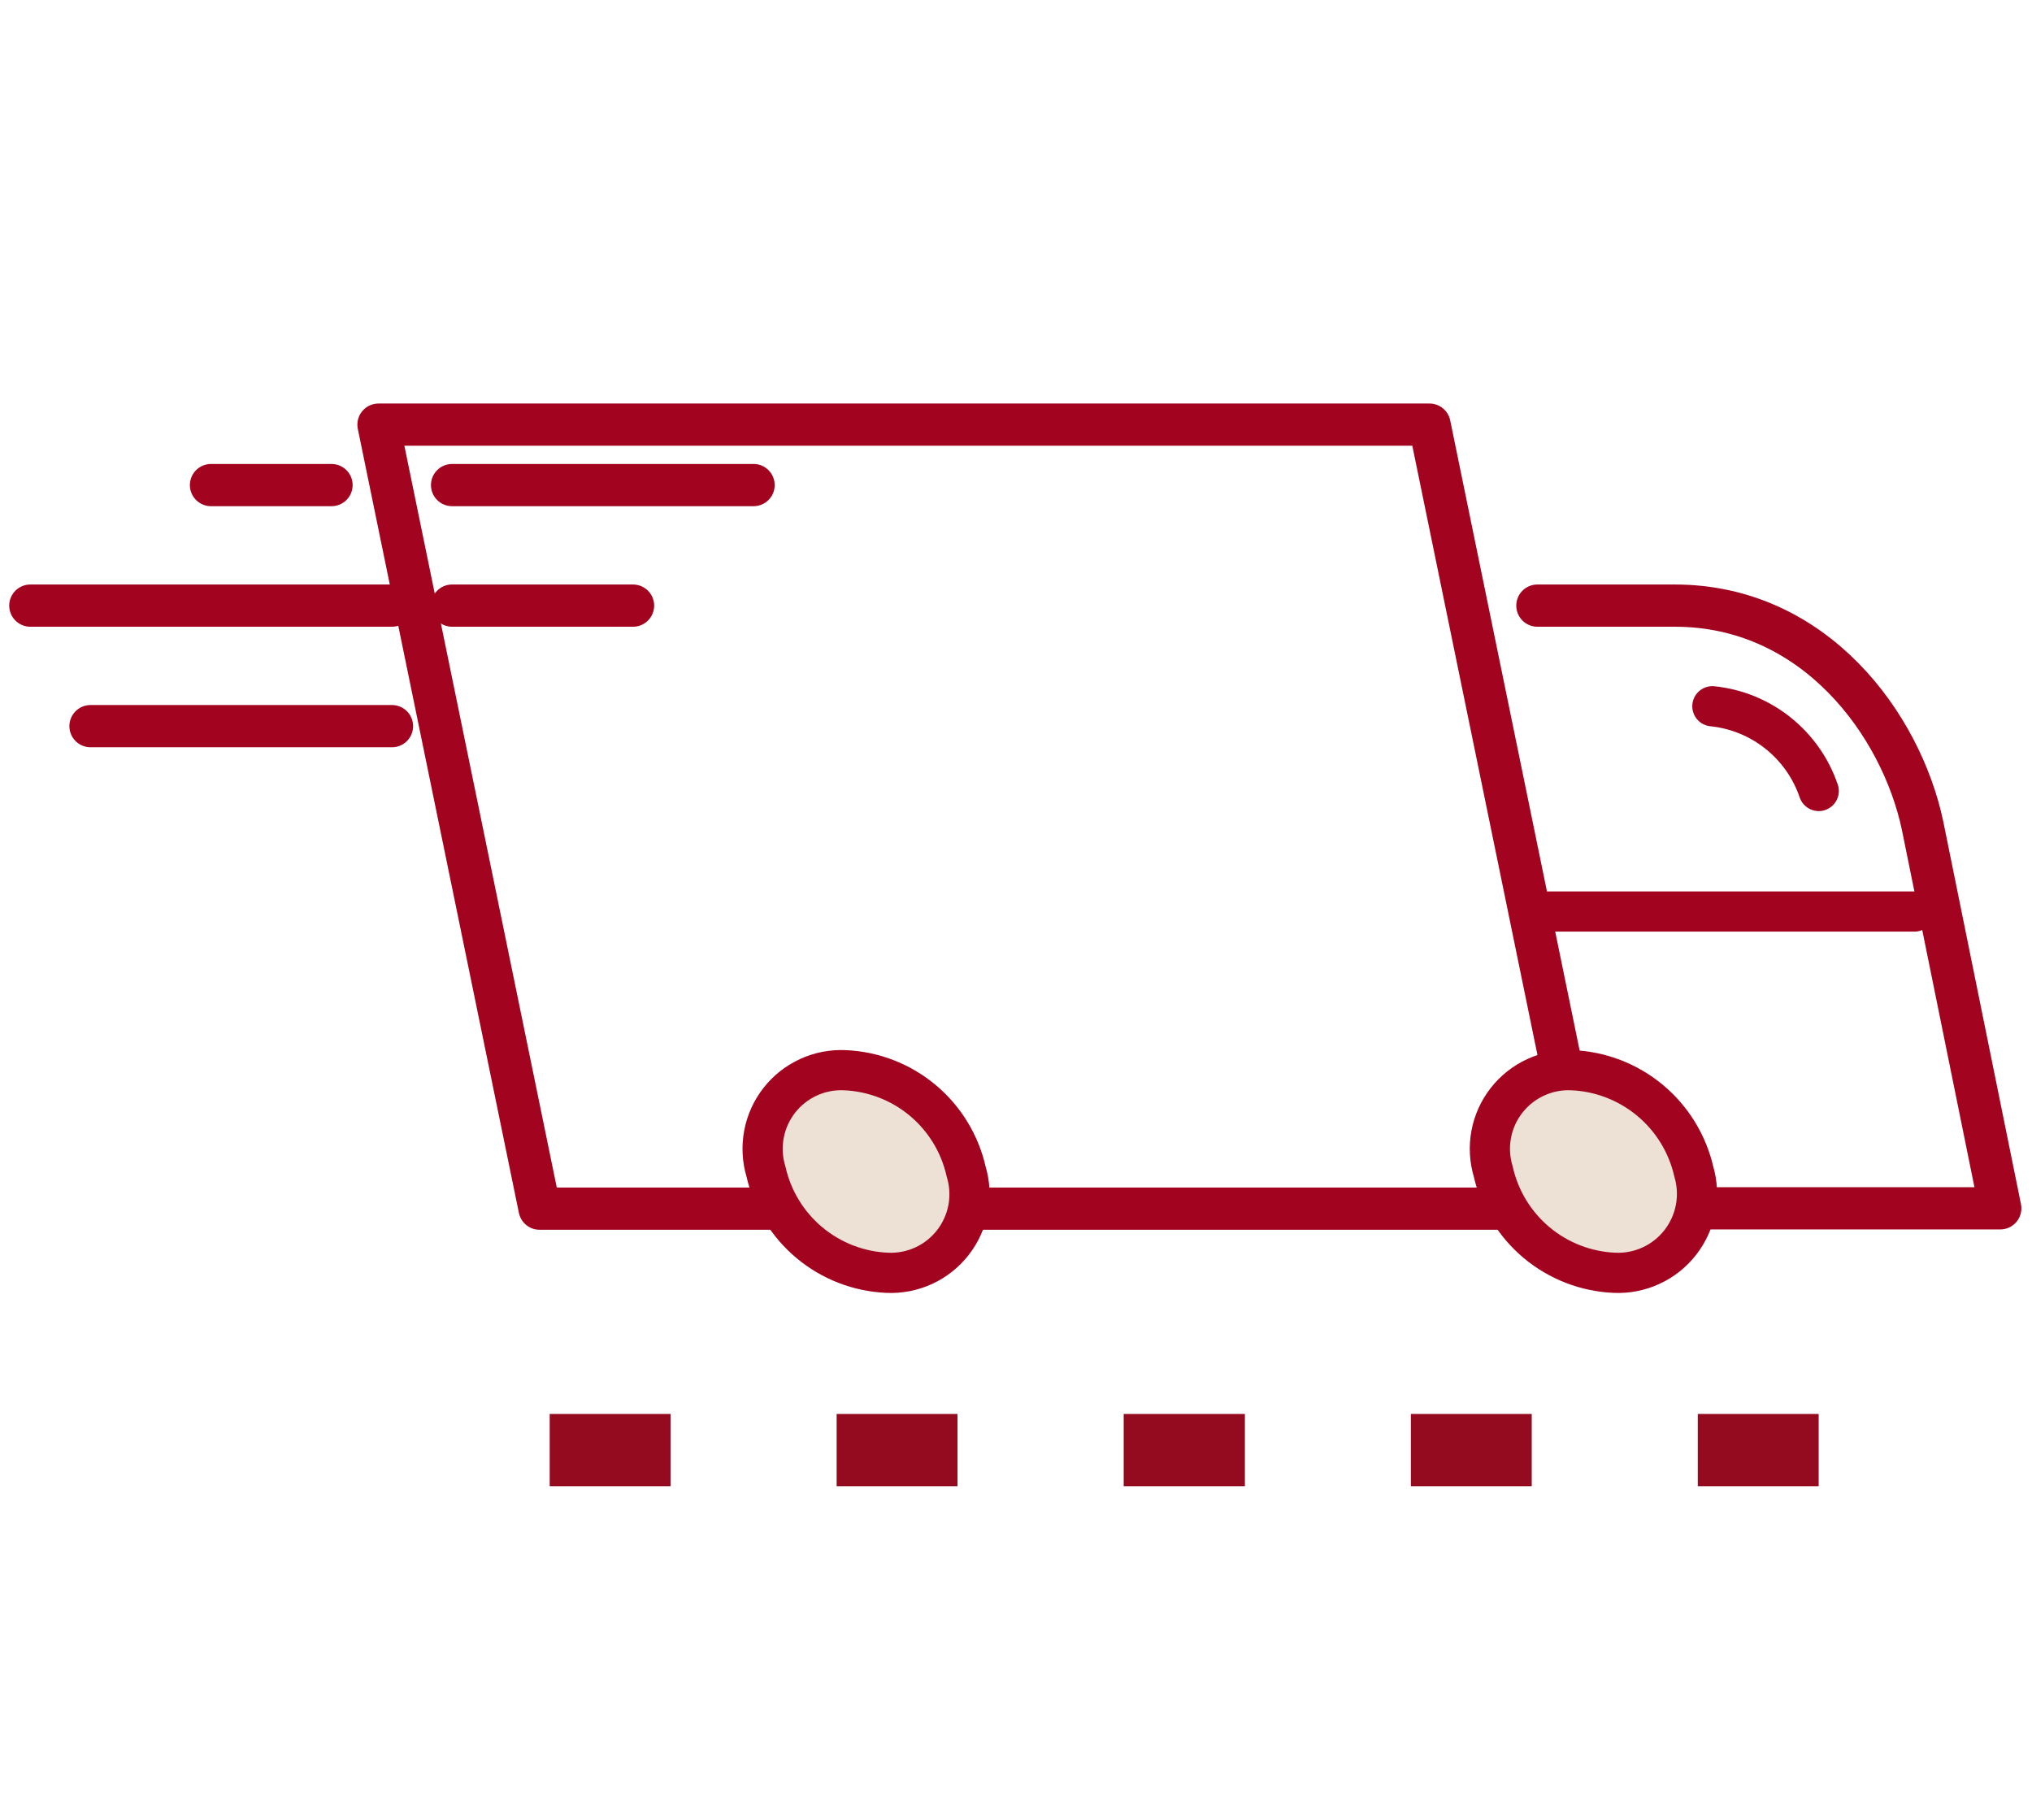<svg width="67" height="60" viewBox="0 0 67 60" fill="none" xmlns="http://www.w3.org/2000/svg">
<path d="M52.445 39.849H17.791L12.48 14H47.135L52.445 39.849Z" stroke="#A2031F" stroke-width="1.392" stroke-linecap="round" stroke-linejoin="round"/>
<path d="M50.691 19.967H55.222C59.842 19.967 62.692 23.897 63.393 27.226L65.954 39.838H54.666" stroke="#A2031F" stroke-width="1.392" stroke-linecap="round" stroke-linejoin="round"/>
<path d="M55.848 38.624C55.965 39.022 55.986 39.443 55.908 39.85C55.83 40.258 55.656 40.641 55.4 40.968C55.144 41.295 54.814 41.556 54.437 41.729C54.06 41.902 53.647 41.983 53.232 41.964C52.291 41.923 51.391 41.574 50.668 40.971C49.946 40.367 49.442 39.542 49.235 38.624C49.116 38.227 49.093 37.807 49.169 37.399C49.245 36.991 49.418 36.607 49.674 36.28C49.929 35.953 50.259 35.692 50.636 35.519C51.013 35.345 51.426 35.265 51.84 35.285C52.782 35.326 53.683 35.676 54.407 36.279C55.131 36.882 55.637 37.706 55.848 38.624Z" fill="#EDE1D6" stroke="#A2031F" stroke-width="1.325" stroke-linecap="round" stroke-linejoin="round"/>
<path d="M31.856 38.624C31.976 39.022 31.999 39.442 31.923 39.85C31.846 40.257 31.673 40.641 31.418 40.968C31.163 41.295 30.833 41.557 30.456 41.73C30.079 41.903 29.666 41.983 29.251 41.964C28.311 41.923 27.41 41.574 26.688 40.971C25.965 40.367 25.462 39.542 25.255 38.624C25.135 38.227 25.113 37.807 25.189 37.399C25.265 36.991 25.438 36.607 25.693 36.28C25.948 35.953 26.278 35.692 26.655 35.519C27.032 35.345 27.445 35.265 27.86 35.285C28.8 35.325 29.701 35.674 30.424 36.278C31.146 36.881 31.649 37.706 31.856 38.624Z" fill="#EDE1D6" stroke="#A2031F" stroke-width="1.325" stroke-linecap="round" stroke-linejoin="round"/>
<path d="M14.906 15.993H24.847" stroke="#A2031F" stroke-width="1.392" stroke-linecap="round" stroke-linejoin="round"/>
<path d="M14.906 19.967H20.873" stroke="#A2031F" stroke-width="1.392" stroke-linecap="round" stroke-linejoin="round"/>
<path d="M12.923 19.967H1" stroke="#A2031F" stroke-width="1.392" stroke-linecap="round" stroke-linejoin="round"/>
<path d="M10.931 15.993H6.957" stroke="#A2031F" stroke-width="1.392" stroke-linecap="round" stroke-linejoin="round"/>
<path d="M12.925 23.941H2.984" stroke="#A2031F" stroke-width="1.392" stroke-linecap="round" stroke-linejoin="round"/>
<path d="M56.461 23.285C57.252 23.366 58.002 23.672 58.624 24.168C59.245 24.663 59.712 25.326 59.968 26.079" stroke="#A2031F" stroke-width="1.325" stroke-linecap="round" stroke-linejoin="round"/>
<path d="M50.508 30.053H63.121" stroke="#A2031F" stroke-width="1.325" stroke-linecap="round" stroke-linejoin="round"/>
<path d="M22.11 46.618H18.125V49H22.11V46.618Z" fill="#940A1F"/>
<path d="M31.571 46.618H27.586V49H31.571V46.618Z" fill="#940A1F"/>
<path d="M41.047 46.618H37.051V49H41.047V46.618Z" fill="#940A1F"/>
<path d="M50.505 46.618H46.52V49H50.505V46.618Z" fill="#940A1F"/>
<path d="M59.966 46.618H55.98V49H59.966V46.618Z" fill="#940A1F"/>
</svg>
